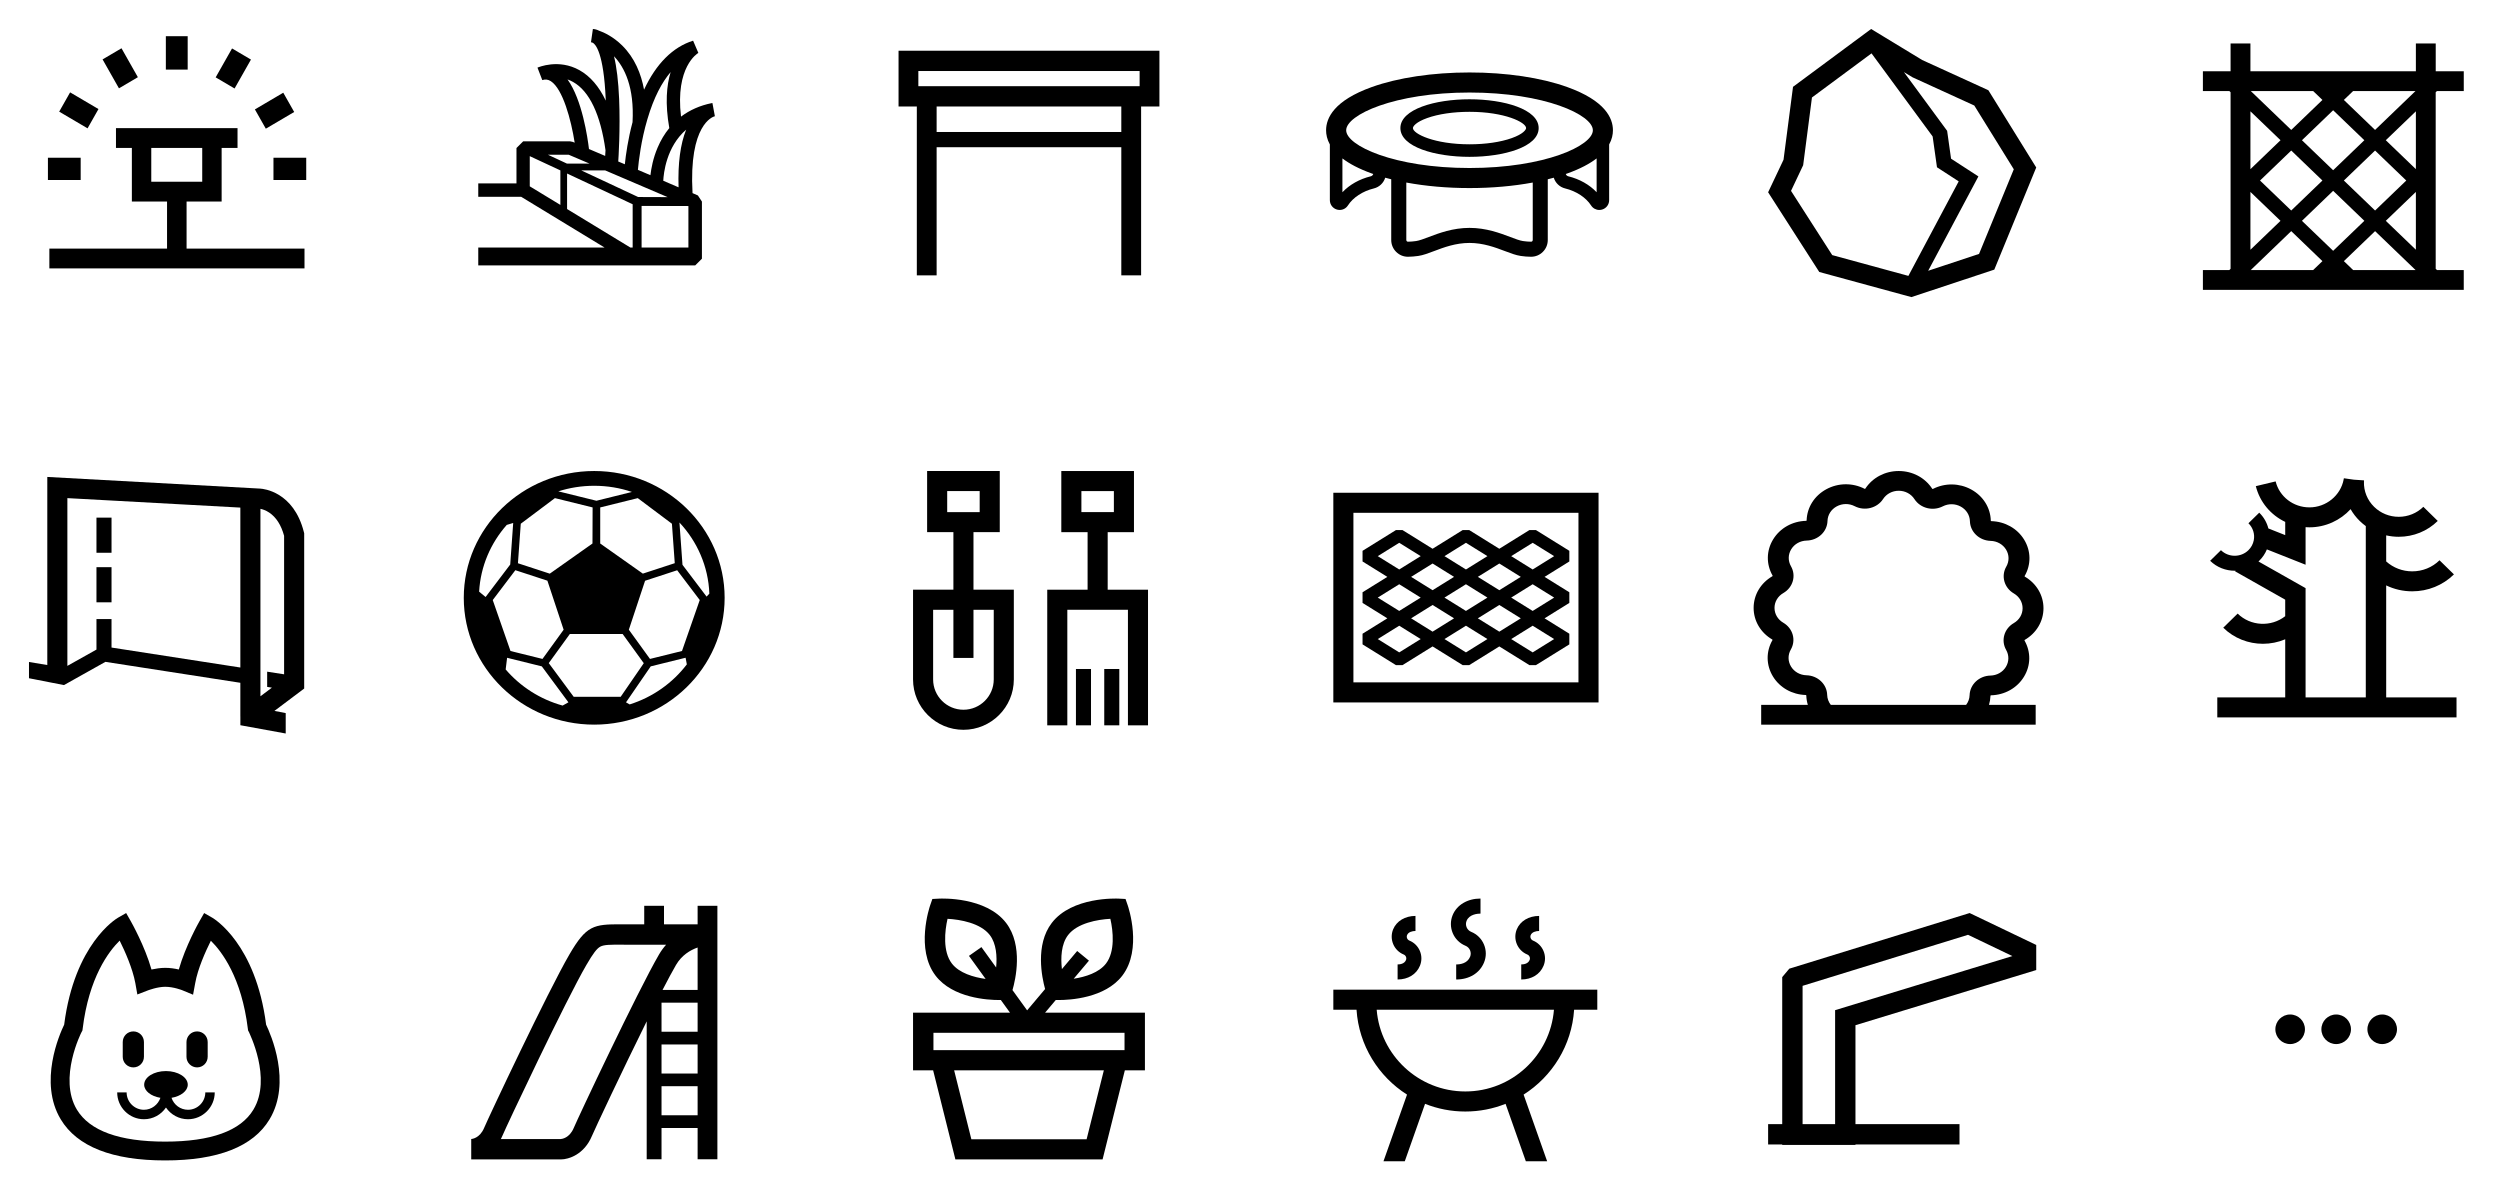 <svg width="345" height="165" viewBox="0 0 345 165" fill="none" xmlns="http://www.w3.org/2000/svg">
<g clip-path="url(#clip0_3337_7632)">
<path d="M25.9 5H22.887V9.609H25.9V5Z" fill="black"/>
<path d="M42.259 21.764H37.738V24.837H42.259V21.764Z" fill="black"/>
<path d="M11.134 21.764H6.613V24.837H11.134V21.764Z" fill="black"/>
<path d="M16.766 6.661L14.156 8.198L16.416 12.19L19.026 10.653L16.766 6.661Z" fill="black"/>
<path d="M9.675 12.746L8.168 15.407L12.083 17.712L13.589 15.051L9.675 12.746Z" fill="black"/>
<path d="M39.09 12.793L35.176 15.098L36.683 17.759L40.597 15.454L39.09 12.793Z" fill="black"/>
<path d="M32.022 6.685L29.762 10.676L32.371 12.213L34.632 8.221L32.022 6.685Z" fill="black"/>
<path d="M25.731 27.807H30.586V20.415H32.779V17.684H30.586H18.197H16.004V20.415H18.197V27.807H23.052V34.311H6.812V37.043H42.021V34.311H25.748V27.807H25.731ZM20.876 20.415H27.907V25.076H20.876V20.415Z" fill="black"/>
</g>
<g clip-path="url(#clip1_3337_7632)">
<path d="M98.314 14.219C98.299 14.219 98.253 14.234 98.207 14.234C96.603 14.557 95.185 15.187 93.982 16.093C93.165 9.255 96.233 7.381 96.372 7.304L95.647 5.613C92.857 6.489 90.544 8.794 88.879 12.375C88.478 10.193 87.6 7.995 85.857 6.274C84.639 5.076 83.375 4.476 82.62 4.215C82.373 4.092 82.096 4.015 81.818 4L81.556 5.829C81.587 5.829 81.664 5.844 81.787 5.89C82.173 6.09 83.314 7.258 83.591 13.727C83.591 13.773 83.591 13.835 83.591 13.881C82.666 11.929 81.448 10.515 79.968 9.686C77.085 8.072 74.294 9.286 74.171 9.332L74.834 11.053C75.266 10.915 75.636 10.961 76.021 11.207C77.671 12.283 78.812 16.524 79.305 19.689L79.043 19.581L78.673 19.505H72.198L71.273 20.427V25.313H66V27.157H71.92L83.437 34.164H66V36.623H87.738H87.754H95.94L96.865 35.701V27.818L96.31 26.973L95.57 26.65C95.031 17.154 98.391 16.109 98.623 16.047C98.638 16.047 98.654 16.047 98.654 16.047L98.314 14.219ZM92.548 9.947C91.993 11.76 91.762 14.265 92.363 17.676C91.716 18.46 91.176 19.366 90.745 20.381C90.112 21.871 89.866 23.269 89.758 24.176L88.031 23.439C88.139 22.224 88.463 19.397 89.342 16.447C90.236 13.404 91.361 11.345 92.548 9.947ZM88.54 34.164V28.417L95 28.433V34.164H88.54ZM88.062 27.188L80.215 23.515H83.514L92.132 27.203L88.062 27.188ZM87.291 16.862C86.659 19.213 86.366 21.364 86.227 22.67L85.318 22.286C85.349 21.871 85.611 17.83 85.441 13.665C85.333 11.222 85.102 9.255 84.732 7.765C86.197 9.301 87.553 12.052 87.291 16.862ZM78.318 10.961C78.565 11.053 78.827 11.161 79.089 11.314C81.34 12.574 82.882 15.832 83.56 20.734C83.545 21.041 83.529 21.302 83.514 21.518L81.278 20.565C81.093 19.013 80.338 13.758 78.318 10.961ZM81.356 22.578H78.241L75.605 21.349H78.472L81.356 22.578ZM73.107 21.548L77.332 23.515V28.279L73.107 25.713V21.548ZM78.257 28.847V23.945L87.307 28.187V34.164H86.998L78.257 28.847ZM91.531 24.944C91.577 23.945 91.947 20.258 94.691 17.891C93.89 19.873 93.535 22.547 93.643 25.851L91.531 24.944Z" fill="black"/>
</g>
<path d="M160 7H124V14.696H126.522V38H129.254V20.316H154.741V37.998H157.473V14.696H160V7ZM126.732 9.8H157.268V11.895H126.732V9.8ZM154.739 18.215H129.254V14.696H154.741V18.215H154.739Z" fill="black"/>
<path d="M222.585 17.976C222.585 16.285 221.49 13.879 216.275 12.011C212.652 10.713 207.864 10 202.793 10C197.721 10 192.932 10.715 189.31 12.011C184.095 13.879 183 16.286 183 17.976C183 18.561 183.132 19.232 183.52 19.936V27.619C183.52 28.225 183.911 28.748 184.493 28.918C184.621 28.956 184.751 28.973 184.879 28.973C185.33 28.973 185.757 28.748 186.012 28.352C186.717 27.256 188.052 26.38 189.584 26.006C190.353 25.819 190.938 25.245 191.16 24.523C191.432 24.599 191.707 24.672 191.99 24.741V33.12C191.99 33.743 192.234 34.33 192.677 34.767C193.112 35.197 193.683 35.432 194.291 35.432C194.3 35.432 194.309 35.432 194.317 35.432C194.773 35.427 195.246 35.389 195.724 35.32C196.391 35.221 197.096 34.955 197.912 34.646C199.231 34.146 200.875 33.525 202.791 33.525C204.706 33.525 206.35 34.146 207.67 34.646C208.486 34.955 209.193 35.223 209.858 35.32C210.336 35.391 210.809 35.429 211.264 35.432C211.273 35.432 211.281 35.432 211.29 35.432C211.898 35.432 212.471 35.197 212.904 34.767C213.348 34.33 213.592 33.745 213.592 33.12V24.741C213.873 24.672 214.15 24.599 214.422 24.523C214.643 25.247 215.229 25.819 215.998 26.006C217.529 26.38 218.865 27.258 219.57 28.352C219.824 28.748 220.252 28.975 220.702 28.975C220.83 28.975 220.96 28.956 221.089 28.919C221.671 28.748 222.062 28.227 222.062 27.621V19.938C222.453 19.232 222.585 18.562 222.585 17.976ZM202.794 12.769C213.185 12.769 219.815 15.854 219.815 17.977C219.815 20.101 213.185 23.185 202.794 23.185C192.403 23.185 185.773 20.101 185.773 17.977C185.773 15.854 192.403 12.769 202.794 12.769ZM189.175 24.326C187.611 24.708 186.234 25.489 185.253 26.529V21.861C186.196 22.584 187.507 23.294 189.312 23.942C189.376 23.964 189.443 23.986 189.509 24.009C189.462 24.163 189.339 24.286 189.175 24.326ZM211.519 33.12C211.519 33.206 211.474 33.265 211.448 33.291C211.418 33.321 211.363 33.355 211.292 33.355C210.93 33.352 210.551 33.321 210.164 33.264C209.721 33.198 209.113 32.969 208.41 32.703C207.008 32.173 205.091 31.448 202.794 31.448C200.498 31.448 198.58 32.173 197.179 32.703C196.476 32.969 195.868 33.199 195.424 33.264C195.04 33.321 194.66 33.35 194.297 33.355C194.224 33.357 194.17 33.321 194.141 33.291C194.115 33.265 194.07 33.208 194.07 33.12V25.191C196.742 25.688 199.715 25.953 202.794 25.953C205.874 25.953 208.846 25.688 211.519 25.191V33.12ZM216.414 24.326C216.249 24.286 216.126 24.163 216.079 24.009C216.145 23.986 216.213 23.964 216.277 23.942C218.082 23.296 219.391 22.584 220.335 21.861V26.529C219.355 25.491 217.976 24.708 216.414 24.326Z" fill="black"/>
<path d="M202.794 21.645C207.535 21.645 212.335 20.281 212.335 17.673C212.335 15.064 207.535 13.7 202.794 13.7C198.054 13.7 193.254 15.064 193.254 17.673C193.254 20.281 198.054 21.645 202.794 21.645ZM196.952 16.29C198.499 15.736 200.574 15.431 202.793 15.431C207.635 15.431 210.601 16.882 210.601 17.673C210.601 17.906 210.19 18.498 208.633 19.055C207.086 19.609 205.011 19.914 202.793 19.914C197.95 19.914 194.984 18.464 194.984 17.673C194.986 17.437 195.396 16.847 196.952 16.29Z" fill="black"/>
<path d="M274.395 12.453L265.266 8.284L258.214 4L247.436 11.981L246.127 22.044L244 26.535L251.059 37.534L263.77 41L275.213 37.208L281 23.113L274.395 12.453ZM247.161 26.34L248.836 22.8L250.05 13.452L258.271 7.364L266.704 18.832L267.303 23.084L270.3 25.03L263.358 38.072L252.847 35.204L247.161 26.34ZM273.108 35.041L266.087 37.367L273.019 24.346L269.246 21.898L268.705 18.056L262.742 9.947L263.939 10.673L272.452 14.562L277.904 23.362L273.108 35.041Z" fill="black"/>
<path d="M336.13 12.727L336.298 12.567H340V9.836H336.13V6H333.391V9.836H310.559V6H307.82V9.836H304V12.567H307.651L307.819 12.727V37.095L307.637 37.27H304V40H339.998V37.27H336.308L336.126 37.095V12.727H336.13ZM324.728 12.567H333.336L327.758 17.931L323.453 13.792L324.728 12.567ZM320.495 13.792L316.191 17.931L310.612 12.567H319.22L320.495 13.792ZM321.974 15.214L326.279 19.352L321.974 23.491L317.669 19.352L321.974 15.214ZM327.758 20.774L332.065 24.914L327.76 29.052L323.453 24.912L327.758 20.774ZM320.495 24.912L316.189 29.052L311.884 24.914L316.191 20.774L320.495 24.912ZM321.974 26.334L326.281 30.474L321.974 34.614L317.668 30.474L321.974 26.334ZM320.495 36.036L319.212 37.27H310.599L316.189 31.895L320.495 36.036ZM323.455 36.037L327.762 31.897L333.352 37.271H324.737L323.455 36.037ZM329.24 30.474L333.391 26.484V34.462L329.24 30.474ZM333.391 23.344L329.239 19.352L333.391 15.361V23.344ZM314.712 19.352L310.559 23.344V15.361L314.712 19.352ZM310.559 26.486L314.71 30.476L310.559 34.466V26.486Z" fill="black"/>
<path d="M41.978 73.596L41.936 73.43C40.523 67.826 36.314 67.454 35.94 67.433V67.429L6.527 65.818V91.776L4 91.352V93.597L8.822 94.54V94.542H8.824L8.831 94.544V94.539L14.547 91.335L33.168 94.225V98.866H33.172V100.081L39.428 101.223V98.409L37.873 98.104L41.978 95.018V73.596ZM37.156 70.739C38.113 71.381 38.803 72.457 39.206 73.944V93.055L36.868 92.692V94.793L37.523 94.895L35.94 96.086V70.219C36.175 70.268 36.643 70.396 37.156 70.739ZM15.39 89.362V85.433H13.312V89.642L9.298 91.892V68.741L33.168 70.048V92.117L15.39 89.362Z" fill="black"/>
<path d="M15.391 78.271H13.312V83.119H15.391V78.271Z" fill="black"/>
<path d="M15.391 71.433H13.312V76.281H15.391V71.433Z" fill="black"/>
<path d="M82 65C72.074 65 64 72.85 64 82.5C64 92.15 72.074 100 82 100C91.926 100 100 92.15 100 82.5C100 72.85 91.926 65 82 65ZM89.698 90.932L88.811 89.706L86.78 86.901L89.02 80.144L93.451 78.695L96.565 82.804L94.115 89.838L89.698 90.932ZM88.84 91.52L85.655 96.156H79.168L75.729 91.508L78.635 87.496H85.928L87.862 90.166L88.84 91.52ZM92.725 72.274L93.116 77.72L88.713 79.16L82.83 75.005V70.026L88.012 68.742L92.725 72.274ZM81.762 75.004L75.871 79.165L72.032 77.91L71.475 77.728L71.866 72.274L76.578 68.74L81.78 70.025L81.762 75.004ZM70.821 72.17L70.411 77.903L67.012 82.386L66.119 81.652C66.315 78.143 67.72 74.941 69.935 72.435L70.821 72.17ZM67.998 82.806L71.118 78.688L71.805 78.912L75.54 80.134L77.782 86.901L74.864 90.932L70.447 89.838L67.998 82.806ZM97.508 82.332L94.183 77.944L93.764 72.106C96.21 74.72 97.748 78.15 97.891 81.921L97.508 82.332ZM87.205 67.889L82.306 69.104L77.05 67.806C78.609 67.308 80.272 67.038 82 67.038C83.822 67.038 85.573 67.337 87.205 67.889ZM69.782 92.385L69.979 90.774L74.772 91.96L78.443 96.92L77.641 97.369C74.527 96.506 71.803 94.741 69.782 92.385ZM86.894 97.211L86.389 96.924L89.8 91.958L94.612 90.768L94.783 91.685C92.829 94.248 90.081 96.207 86.894 97.211Z" fill="black"/>
<path d="M134.34 73.438H137.967V65H127.942V73.438H131.569V81.378H126V93.764C126 97.596 129.119 100.713 132.954 100.713C136.789 100.713 139.909 97.596 139.909 93.764V81.378H134.34V73.438ZM130.713 67.771H135.196V70.67H130.713V67.771ZM137.137 84.148V93.764C137.137 96.069 135.261 97.944 132.954 97.944C130.647 97.944 128.771 96.069 128.771 93.764V84.148H131.569V90.794H134.34V84.148H137.137Z" fill="black"/>
<path d="M152.86 81.379V73.439H156.487V65.002H146.461V73.439H150.088V81.379H144.52V100.097H147.291V84.148H155.655V100.097H158.426V81.379H152.86ZM149.233 67.771H153.715V70.67H149.233V67.771Z" fill="black"/>
<path d="M154.465 92.321H152.387V100.095H154.465V92.321Z" fill="black"/>
<path d="M150.559 92.321H148.48V100.095H150.559V92.321Z" fill="black"/>
<path d="M184 68V96.937H220.599V68H184ZM217.828 94.166H186.771V70.767H217.828V94.166Z" fill="black"/>
<path d="M193.55 91.784L197.696 89.207L201.843 91.784H202.757L206.904 89.207L211.051 91.784H211.965L216.569 88.924V87.454L213.148 85.329L216.569 83.203V81.734L213.148 79.608L216.569 77.483V76.014L211.965 73.153H211.051L206.904 75.73L202.757 73.153H201.843L197.696 75.73L193.55 73.153H192.635L188.031 76.014V77.483L191.452 79.608L188.031 81.734V83.203L191.452 85.329L188.031 87.454V88.924L192.635 91.784H193.55ZM200.66 79.607L197.696 81.448L194.733 79.607L197.696 77.765L200.66 79.607ZM209.868 79.607L206.904 81.448L203.94 79.607L206.904 77.765L209.868 79.607ZM203.94 85.329L206.904 83.487L209.868 85.329L206.904 87.17L203.94 85.329ZM202.3 80.626L205.264 82.468L202.3 84.309L199.337 82.468L202.3 80.626ZM197.696 83.487L200.66 85.329L197.696 87.17L194.733 85.329L197.696 83.487ZM202.3 90.031L199.337 88.19L202.3 86.348L205.264 88.19L202.3 90.031ZM211.508 90.031L208.544 88.19L211.508 86.348L214.472 88.19L211.508 90.031ZM211.508 84.309L208.544 82.468L211.508 80.626L214.472 82.468L211.508 84.309ZM211.508 74.906L214.472 76.747L211.508 78.589L208.544 76.747L211.508 74.906ZM202.3 74.906L205.264 76.747L202.3 78.589L199.337 76.747L202.3 74.906ZM193.092 74.906L196.056 76.747L193.092 78.589L190.129 76.747L193.092 74.906ZM193.092 80.626L196.056 82.468L193.092 84.309L190.129 82.468L193.092 80.626ZM193.092 86.348L196.056 88.19L193.092 90.031L190.129 88.19L193.092 86.348Z" fill="black"/>
<path d="M274.686 96.014C274.686 95.987 274.723 95.955 274.747 95.953C276.651 95.909 278.356 94.95 279.307 93.391C280.255 91.839 280.283 89.972 279.383 88.394C279.369 88.37 279.385 88.324 279.405 88.312C281.029 87.371 282 85.736 282 83.938C282 82.147 281.036 80.516 279.424 79.574C279.399 79.56 279.388 79.512 279.399 79.494C280.311 77.911 280.285 76.036 279.334 74.477C278.387 72.926 276.692 71.97 274.795 71.917C274.767 71.917 274.732 71.882 274.731 71.859C274.684 70.059 273.67 68.446 272.022 67.546C270.381 66.65 268.407 66.623 266.737 67.475C266.712 67.489 266.663 67.473 266.651 67.454C265.656 65.918 263.927 65 262.025 65C260.132 65 258.407 65.911 257.411 67.436C257.396 67.46 257.346 67.47 257.326 67.46C255.653 66.598 253.67 66.622 252.022 67.521C250.381 68.417 249.37 70.021 249.314 71.813C249.314 71.841 249.277 71.873 249.253 71.875C247.349 71.919 245.644 72.878 244.693 74.436C243.745 75.988 243.717 77.855 244.617 79.434C244.631 79.458 244.615 79.504 244.595 79.516C242.971 80.456 242 82.091 242 83.89C242 85.68 242.964 87.312 244.576 88.254C244.601 88.267 244.612 88.315 244.601 88.334C243.689 89.916 243.715 91.792 244.666 93.35C245.613 94.902 247.31 95.859 249.203 95.91C249.232 95.91 249.266 95.946 249.268 95.968C249.28 96.415 249.354 96.852 249.482 97.275H243.043V100H280.923V97.275H274.48C274.601 96.868 274.671 96.445 274.686 96.014ZM252.151 95.9C252.112 94.422 250.856 93.229 249.291 93.187C248.403 93.163 247.609 92.715 247.164 91.988C246.719 91.257 246.706 90.38 247.133 89.637C247.881 88.337 247.423 86.711 246.09 85.934C245.334 85.493 244.882 84.728 244.882 83.89C244.882 83.047 245.338 82.28 246.099 81.841C247.434 81.069 247.897 79.444 247.153 78.141C246.732 77.402 246.744 76.526 247.187 75.799C247.632 75.068 248.432 74.62 249.325 74.6C250.889 74.562 252.15 73.375 252.195 71.895C252.22 71.055 252.693 70.302 253.463 69.883C254.235 69.463 255.163 69.451 255.948 69.855C257.322 70.561 259.043 70.129 259.864 68.868C260.33 68.153 261.139 67.725 262.025 67.725C262.917 67.725 263.727 68.156 264.192 68.877C265.008 70.139 266.726 70.577 268.104 69.875C268.886 69.476 269.812 69.488 270.581 69.907C271.352 70.328 271.827 71.084 271.849 71.929C271.888 73.408 273.146 74.6 274.709 74.642C275.597 74.666 276.393 75.116 276.836 75.842C277.281 76.572 277.294 77.45 276.867 78.192C276.119 79.492 276.577 81.119 277.91 81.895C278.666 82.337 279.118 83.101 279.118 83.939C279.118 84.782 278.662 85.549 277.902 85.988C276.568 86.76 276.105 88.385 276.847 89.688C277.268 90.427 277.256 91.303 276.813 92.03C276.368 92.761 275.568 93.209 274.675 93.229C273.111 93.267 271.851 94.456 271.805 95.934C271.791 96.423 271.62 96.886 271.323 97.275H252.652C252.34 96.878 252.164 96.399 252.151 95.9Z" fill="black"/>
<path d="M329.294 96.24V80.785C330.398 81.319 331.62 81.603 332.888 81.603C335.061 81.603 337.106 80.774 338.643 79.267L336.654 77.318C335.649 78.304 334.311 78.846 332.888 78.846C331.545 78.846 330.277 78.362 329.294 77.478V73.881C329.855 74.008 330.435 74.076 331.024 74.076C333.059 74.076 334.972 73.299 336.41 71.889L334.421 69.94C333.514 70.829 332.308 71.319 331.024 71.319C329.741 71.319 328.535 70.829 327.627 69.94C326.688 69.02 326.184 67.764 326.224 66.469C326.228 66.445 326.233 66.422 326.237 66.398L326.228 66.396C326.23 66.36 326.23 66.326 326.233 66.29L324.83 66.196L323.455 66C323.45 66.034 323.443 66.069 323.437 66.103H323.427C323.425 66.129 323.425 66.153 323.423 66.177C323.005 68.379 321.007 70.018 318.702 70.018C316.482 70.018 314.563 68.545 314.036 66.434L311.303 67.089C311.856 69.303 313.375 71.076 315.36 72.022V73.846L313.035 72.925C312.828 72.113 312.399 71.357 311.776 70.749L310.284 72.21C310.91 72.823 311.186 73.7 311.022 74.555C310.922 75.075 310.667 75.549 310.284 75.926C309.237 76.951 307.537 76.951 306.491 75.926L305 77.389C305.934 78.304 307.161 78.762 308.388 78.762C308.425 78.762 308.464 78.76 308.501 78.759L308.448 78.846L315.358 82.756V85.035C313.424 86.55 310.586 86.431 308.796 84.675L306.808 86.624C308.318 88.104 310.301 88.843 312.285 88.843C313.333 88.843 314.38 88.635 315.36 88.221V96.243H305.986V99H315.36H329.296H339V96.243H329.294V96.24ZM318.17 96.24V81.162L311.669 77.484C311.704 77.451 311.74 77.42 311.775 77.385C312.237 76.932 312.592 76.4 312.83 75.816L318.17 77.933V72.752C318.345 72.764 318.521 72.771 318.699 72.771C320.927 72.771 322.971 71.806 324.382 70.263C324.719 70.852 325.139 71.4 325.637 71.887C325.903 72.147 326.184 72.385 326.479 72.601V96.238H318.17V96.24Z" fill="black"/>
<g clip-path="url(#clip2_3337_7632)">
<path d="M36.724 141.404C35.293 130.247 29.554 126.8 29.31 126.653L28.172 126L27.521 127.143C27.424 127.307 25.586 130.574 24.676 133.792C24.123 133.661 23.473 133.563 22.79 133.563C22.123 133.563 21.456 133.677 20.904 133.792C19.993 130.574 18.14 127.29 18.058 127.143L17.408 126L16.27 126.653C16.026 126.8 10.286 130.247 8.855 141.404C8.221 142.711 5.295 149.343 8.384 154.472C10.644 158.229 15.489 160.14 22.79 160.14C30.09 160.14 34.936 158.229 37.196 154.472C40.285 149.343 37.358 142.727 36.724 141.404ZM34.968 153.132C33.212 156.056 29.115 157.543 22.79 157.543C16.465 157.543 12.384 156.056 10.611 153.132C8.01 148.803 11.229 142.466 11.262 142.417L11.376 142.204L11.408 141.959C12.27 134.903 14.985 131.309 16.514 129.806C17.245 131.276 18.302 133.645 18.676 135.67L18.953 137.238L20.432 136.667C20.448 136.667 21.7 136.177 22.806 136.177C23.96 136.177 25.147 136.65 25.147 136.65L26.643 137.271L26.936 135.687C27.294 133.661 28.367 131.292 29.098 129.822C30.627 131.325 33.342 134.919 34.204 141.975L34.236 142.204L34.35 142.417C34.35 142.466 37.586 148.803 34.968 153.132Z" fill="black"/>
<path d="M25.944 153.149C24.887 153.149 23.993 152.462 23.668 151.499C24.952 151.286 25.911 150.551 25.911 149.686C25.911 148.656 24.562 147.807 22.903 147.807C21.245 147.807 19.895 148.64 19.895 149.686C19.895 150.551 20.838 151.286 22.139 151.499C21.814 152.446 20.92 153.149 19.863 153.149C18.546 153.149 17.473 152.07 17.473 150.747H16.172C16.172 152.789 17.83 154.455 19.863 154.455C21.131 154.455 22.237 153.818 22.903 152.838C23.57 153.818 24.692 154.455 25.944 154.455C27.976 154.455 29.635 152.789 29.635 150.747H28.334C28.334 152.07 27.261 153.149 25.944 153.149Z" fill="black"/>
<path d="M18.401 147.301C19.214 147.301 19.864 146.647 19.864 145.83V143.805C19.864 142.988 19.214 142.335 18.401 142.335C17.588 142.335 16.938 142.988 16.938 143.805V145.847C16.938 146.647 17.588 147.301 18.401 147.301Z" fill="black"/>
<path d="M27.198 147.301C28.011 147.301 28.661 146.647 28.661 145.83V143.805C28.661 142.988 28.011 142.335 27.198 142.335C26.385 142.335 25.734 142.988 25.734 143.805V145.847C25.734 146.647 26.401 147.301 27.198 147.301Z" fill="black"/>
</g>
<path d="M96.271 125V127.559C94.981 127.559 93.296 127.561 91.632 127.561V125H88.903V127.561C87.808 127.561 86.847 127.559 86.18 127.557L85.74 127.555C81.918 127.543 80.927 127.689 78.582 131.711C75.616 136.801 67.419 154.195 66.81 155.649C66.206 157.09 65.121 157.183 65 157.188H65.029V160H77.4C78.488 160 80.617 159.318 81.686 156.763C82.087 155.807 85.918 147.658 89.244 140.946V159.979H91.291V155.665H96.271V159.979H99V125H96.271ZM96.271 130.757V136.611H91.43C92.164 135.189 92.807 133.991 93.291 133.16C94.074 131.819 95.239 131.121 96.271 130.757ZM91.291 144.134H96.271V148.143H91.291V144.134ZM91.291 142.377V138.37H96.271V142.379H91.291V142.377ZM79.181 155.65C78.589 157.063 77.535 157.179 77.379 157.188H69.123C69.191 157.053 69.257 156.911 69.319 156.763C69.914 155.341 78.097 138.01 80.924 133.16C81.86 131.553 82.363 130.893 82.849 130.632C83.365 130.357 84.255 130.362 85.73 130.367L86.174 130.369C87.415 130.372 89.675 130.372 91.923 130.372C91.574 130.762 91.245 131.207 90.949 131.713C87.987 136.803 79.788 154.197 79.181 155.65ZM91.291 153.909V149.9H96.271V153.909H91.291Z" fill="black"/>
<path d="M158 139.744H144.226L145.7 137.996C145.771 138 145.913 138.003 146.116 138.003C147.64 138.003 152.501 137.75 154.882 134.636C157.666 130.993 155.714 125.195 155.63 124.95L155.322 124.058L154.368 124.009C154.108 123.996 147.926 123.726 145.143 127.368C142.831 130.394 143.786 134.905 144.224 136.487L141.743 139.429L139.723 136.633C140.137 135.204 141.235 130.493 138.845 127.368C136.061 123.728 129.882 123.996 129.619 124.009L128.666 124.058L128.358 124.95C128.273 125.195 126.322 130.995 129.106 134.636C131.486 137.75 136.35 138.003 137.872 138.003C137.967 138.003 138.048 138.002 138.117 138.002L139.376 139.744H126V147.703H128.771L131.844 160H152.156L155.229 147.703H158V139.744ZM147.39 129.044C148.66 127.382 151.482 126.889 153.228 126.796C153.617 128.481 153.905 131.298 152.635 132.96C151.662 134.232 149.783 134.818 148.171 135.065L150.274 132.572L148.651 131.237L146.543 133.737C146.364 132.162 146.443 130.282 147.39 129.044ZM131.353 132.96C130.082 131.298 130.373 128.479 130.76 126.796C132.505 126.889 135.328 127.382 136.598 129.044C137.501 130.225 137.613 131.986 137.466 133.511L135.435 130.7L133.716 131.911L136.016 135.093C134.363 134.865 132.366 134.285 131.353 132.96ZM128.815 142.525H155.185V144.921H128.815V142.525ZM149.952 157.22H134.048L131.671 147.705H152.331L149.952 157.22Z" fill="black"/>
<path d="M217.227 139.345H220.427V136.576H184V139.345H187.201C187.523 144.269 190.225 148.553 194.169 151.056L190.921 160.253H193.861L196.658 152.328C198.378 153.013 200.252 153.39 202.213 153.39C204.174 153.39 206.049 153.013 207.768 152.328L210.565 160.253H213.504L210.257 151.056C214.202 148.553 216.904 144.267 217.227 139.345ZM202.215 150.621C195.78 150.621 190.49 145.647 189.983 139.345H214.445C213.939 145.647 208.649 150.621 202.215 150.621Z" fill="black"/>
<path d="M202.236 130.515C202.525 130.632 202.75 130.857 202.87 131.145C202.989 131.432 202.991 131.749 202.873 132.038C202.496 132.957 201.508 133.094 200.954 133.094V135.17C202.755 135.17 204.193 134.295 204.796 132.827C205.125 132.026 205.123 131.143 204.789 130.345C204.455 129.545 203.829 128.924 203.027 128.595C202.738 128.478 202.513 128.253 202.393 127.965C202.274 127.678 202.272 127.361 202.39 127.072C202.769 126.15 203.954 126.077 204.309 126.077V124C202.518 124 201.046 124.874 200.467 126.283C200.138 127.084 200.142 127.967 200.474 128.765C200.809 129.563 201.434 130.186 202.236 130.515Z" fill="black"/>
<path d="M193.708 131.723C193.851 131.782 193.966 131.894 194.024 132.038C194.083 132.181 194.085 132.341 194.026 132.484C193.81 133.012 193.207 133.092 192.869 133.092V135.169C194.31 135.169 195.462 134.461 195.951 133.274C196.221 132.616 196.219 131.892 195.944 131.236C195.67 130.581 195.156 130.07 194.497 129.8C194.199 129.677 194.056 129.336 194.179 129.037C194.348 128.623 194.889 128.474 195.336 128.474V126.397C193.905 126.397 192.724 127.105 192.254 128.247C191.697 129.608 192.348 131.166 193.708 131.723Z" fill="black"/>
<path d="M210.768 131.723C210.912 131.782 211.026 131.894 211.085 132.038C211.146 132.181 211.146 132.341 211.087 132.484C210.87 133.012 210.269 133.092 209.93 133.092V135.169C211.371 135.169 212.523 134.461 213.011 133.274C213.282 132.616 213.28 131.892 213.004 131.236C212.731 130.58 212.216 130.07 211.558 129.8C211.26 129.677 211.116 129.336 211.239 129.038C211.409 128.625 211.95 128.476 212.398 128.476V126.399C210.967 126.399 209.786 127.107 209.317 128.249C208.759 129.608 209.41 131.166 210.768 131.723Z" fill="black"/>
<path d="M281 133.866V130.405L271.81 126L246.922 133.677L245.946 134.842V155.132H244V157.937H245.946V158H256.054V157.937H270.412V155.132H256.054V141.479L281 133.866ZM248.757 155.129V136.045L271.587 129.003L277.708 131.938L253.245 139.402V155.129H248.757Z" fill="black"/>
<circle cx="316.041" cy="142.041" r="2.041" fill="black"/>
<circle cx="322.393" cy="142.041" r="2.041" fill="black"/>
<circle cx="328.744" cy="142.041" r="2.041" fill="black"/>
<defs>
<clipPath id="clip0_3337_7632">
<rect width="35.66" height="32.043" fill="white" transform="translate(6.613 5)"/>
</clipPath>
<clipPath id="clip1_3337_7632">
<rect width="32.623" height="32.623" fill="white" transform="translate(66 4)"/>
</clipPath>
<clipPath id="clip2_3337_7632">
<rect width="31.592" height="34.14" fill="white" transform="translate(7 126)"/>
</clipPath>
</defs>
</svg>
